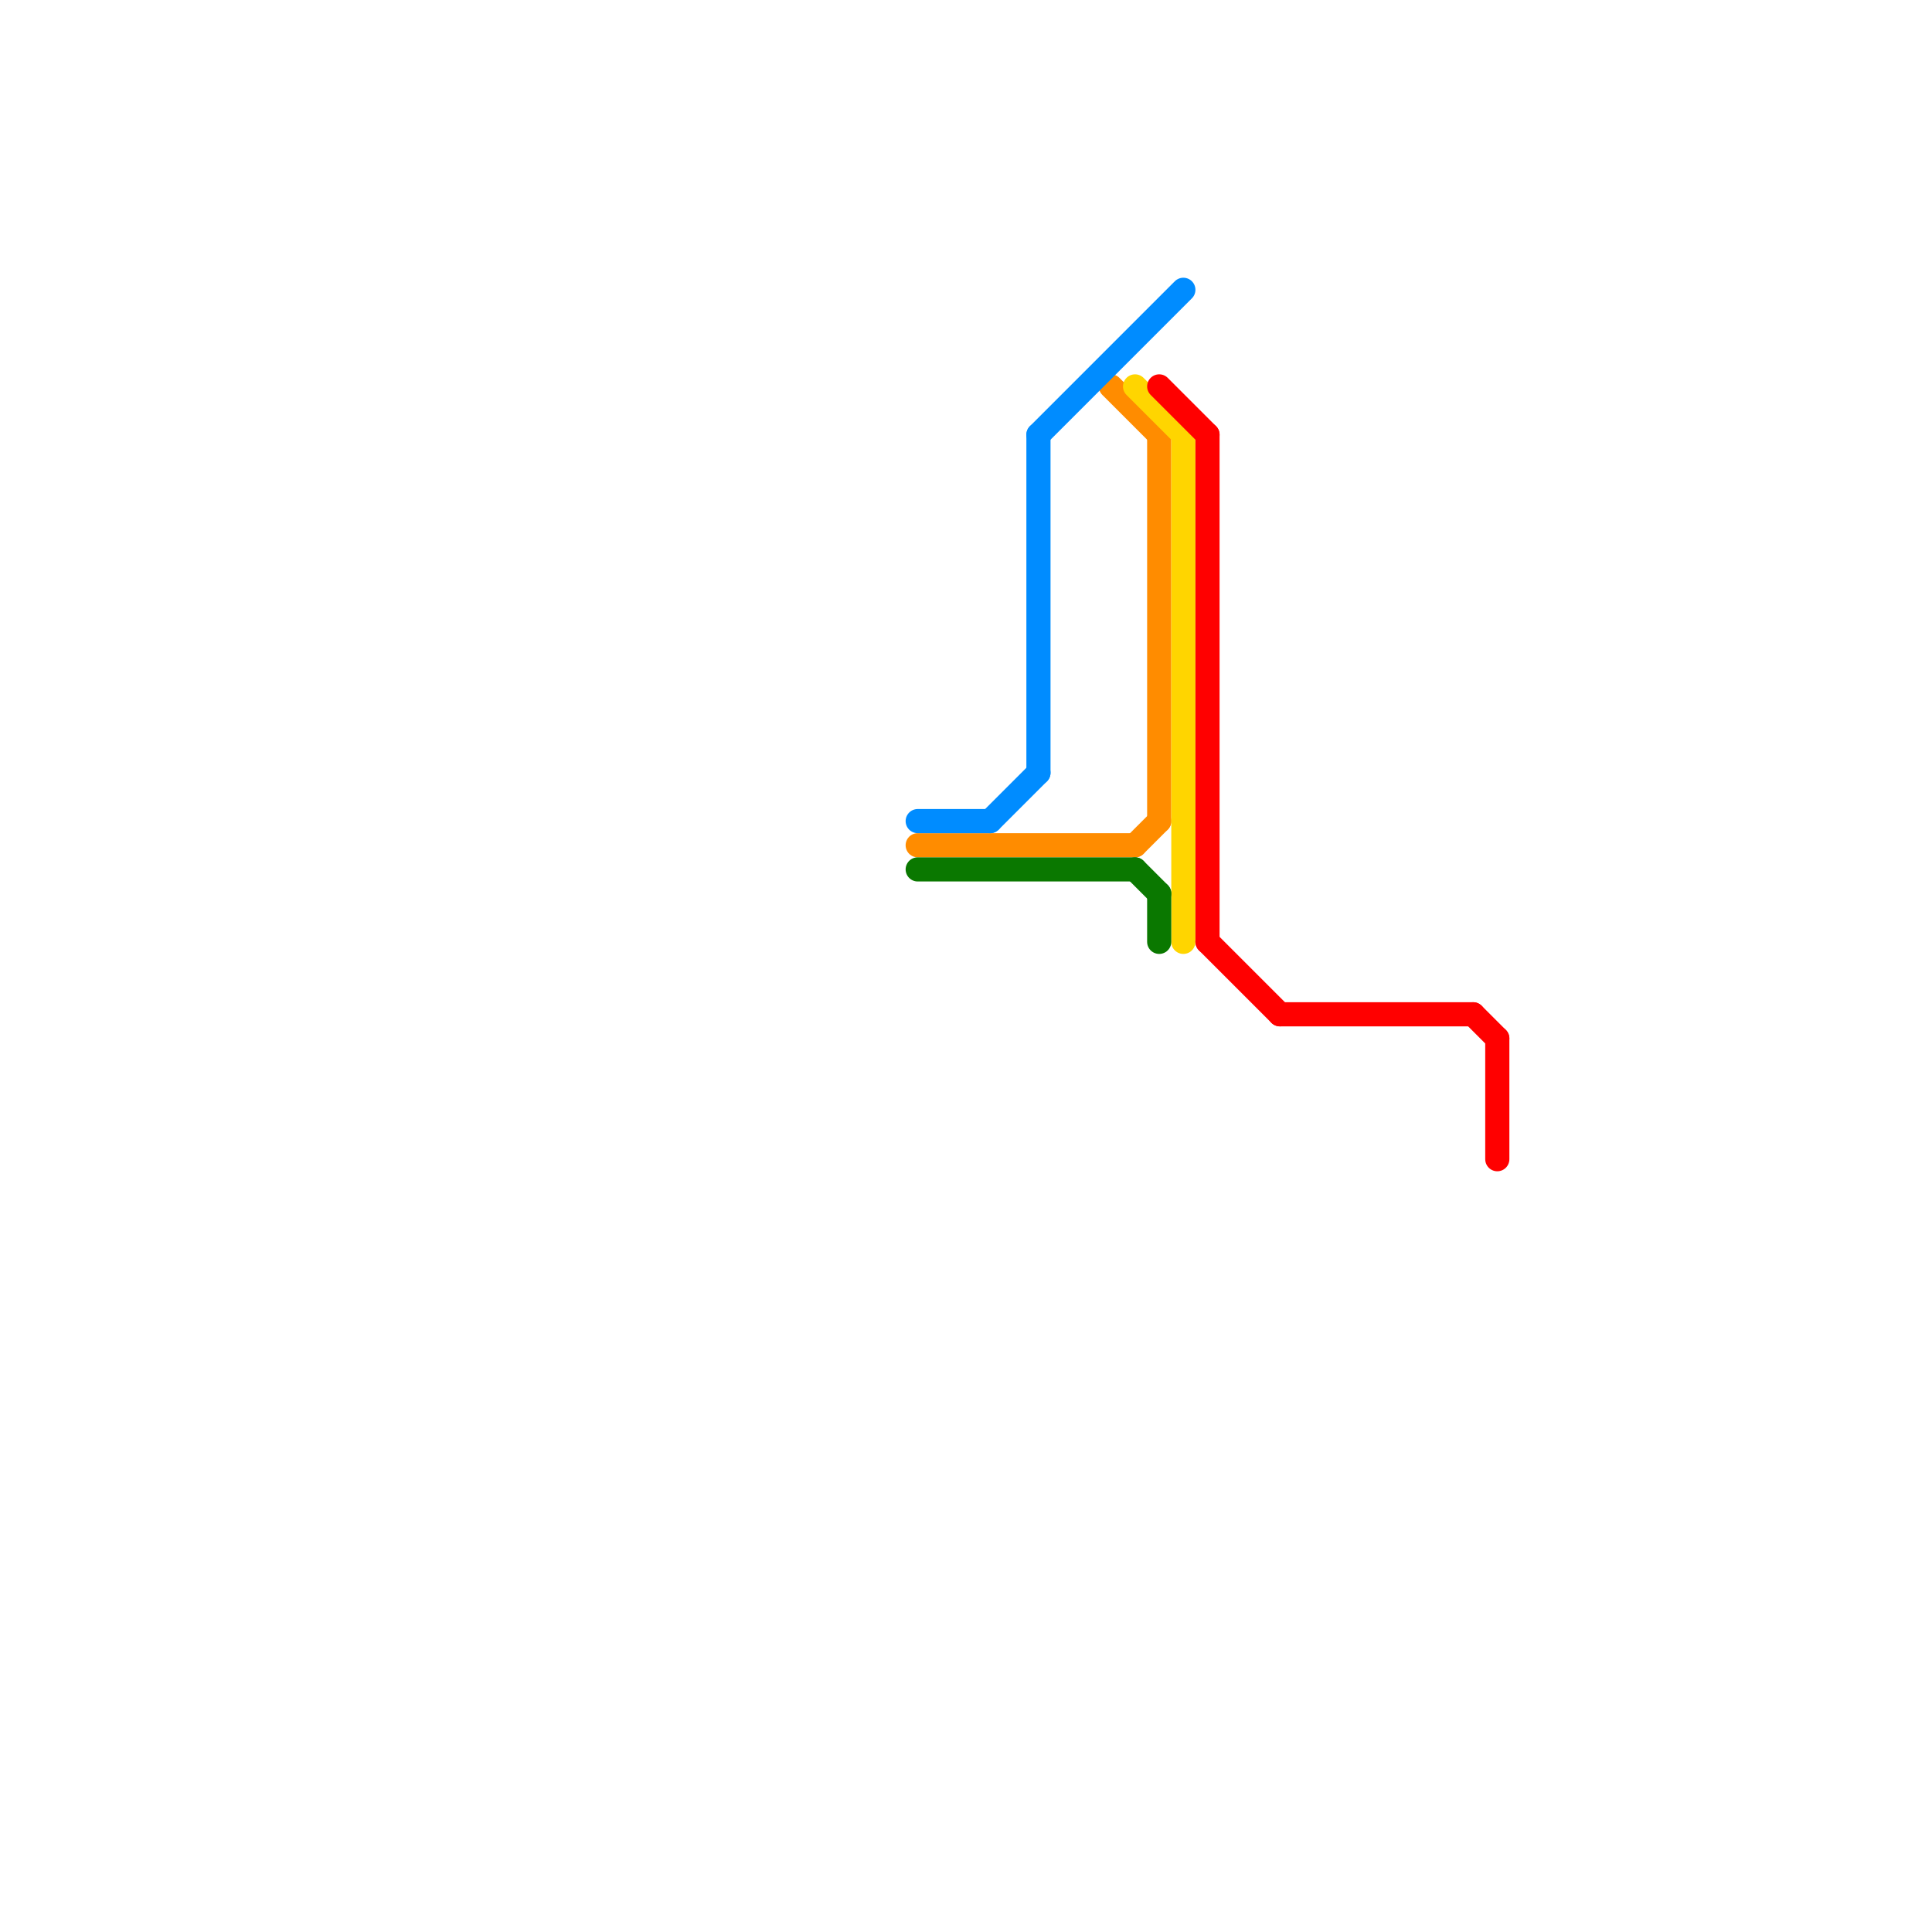 
<svg version="1.1" xmlns="http://www.w3.org/2000/svg" viewBox="0 0 80 80">
<style>text { font: 1px Helvetica; font-weight: 600; white-space: pre; dominant-baseline: central; } line { stroke-width: 1; fill: none; stroke-linecap: round; stroke-linejoin: round; } .c0 { stroke: #ff8c00 } .c1 { stroke: #ffd500 } .c2 { stroke: #ff0000 } .c3 { stroke: #008cff } .c4 { stroke: #0a7800 }</style><defs><g id="ct-xf"><circle r="0.5" fill="#fff" stroke="#000" stroke-width="0.2"/></g><g id="ct"><circle r="0.5" fill="#fff" stroke="#000" stroke-width="0.1"/></g></defs><line class="c0" x1="47" y1="35" x2="48" y2="34"/><line class="c0" x1="46" y1="16" x2="48" y2="18"/><line class="c0" x1="38" y1="35" x2="47" y2="35"/><line class="c0" x1="48" y1="18" x2="48" y2="34"/><line class="c1" x1="47" y1="16" x2="49" y2="18"/><line class="c1" x1="49" y1="18" x2="49" y2="39"/><line class="c2" x1="53" y1="42" x2="61" y2="42"/><line class="c2" x1="61" y1="42" x2="62" y2="43"/><line class="c2" x1="50" y1="18" x2="50" y2="39"/><line class="c2" x1="62" y1="43" x2="62" y2="48"/><line class="c2" x1="48" y1="16" x2="50" y2="18"/><line class="c2" x1="50" y1="39" x2="53" y2="42"/><line class="c3" x1="41" y1="34" x2="43" y2="32"/><line class="c3" x1="43" y1="18" x2="43" y2="32"/><line class="c3" x1="43" y1="18" x2="49" y2="12"/><line class="c3" x1="38" y1="34" x2="41" y2="34"/><line class="c4" x1="38" y1="36" x2="47" y2="36"/><line class="c4" x1="47" y1="36" x2="48" y2="37"/><line class="c4" x1="48" y1="37" x2="48" y2="39"/>
</svg>
